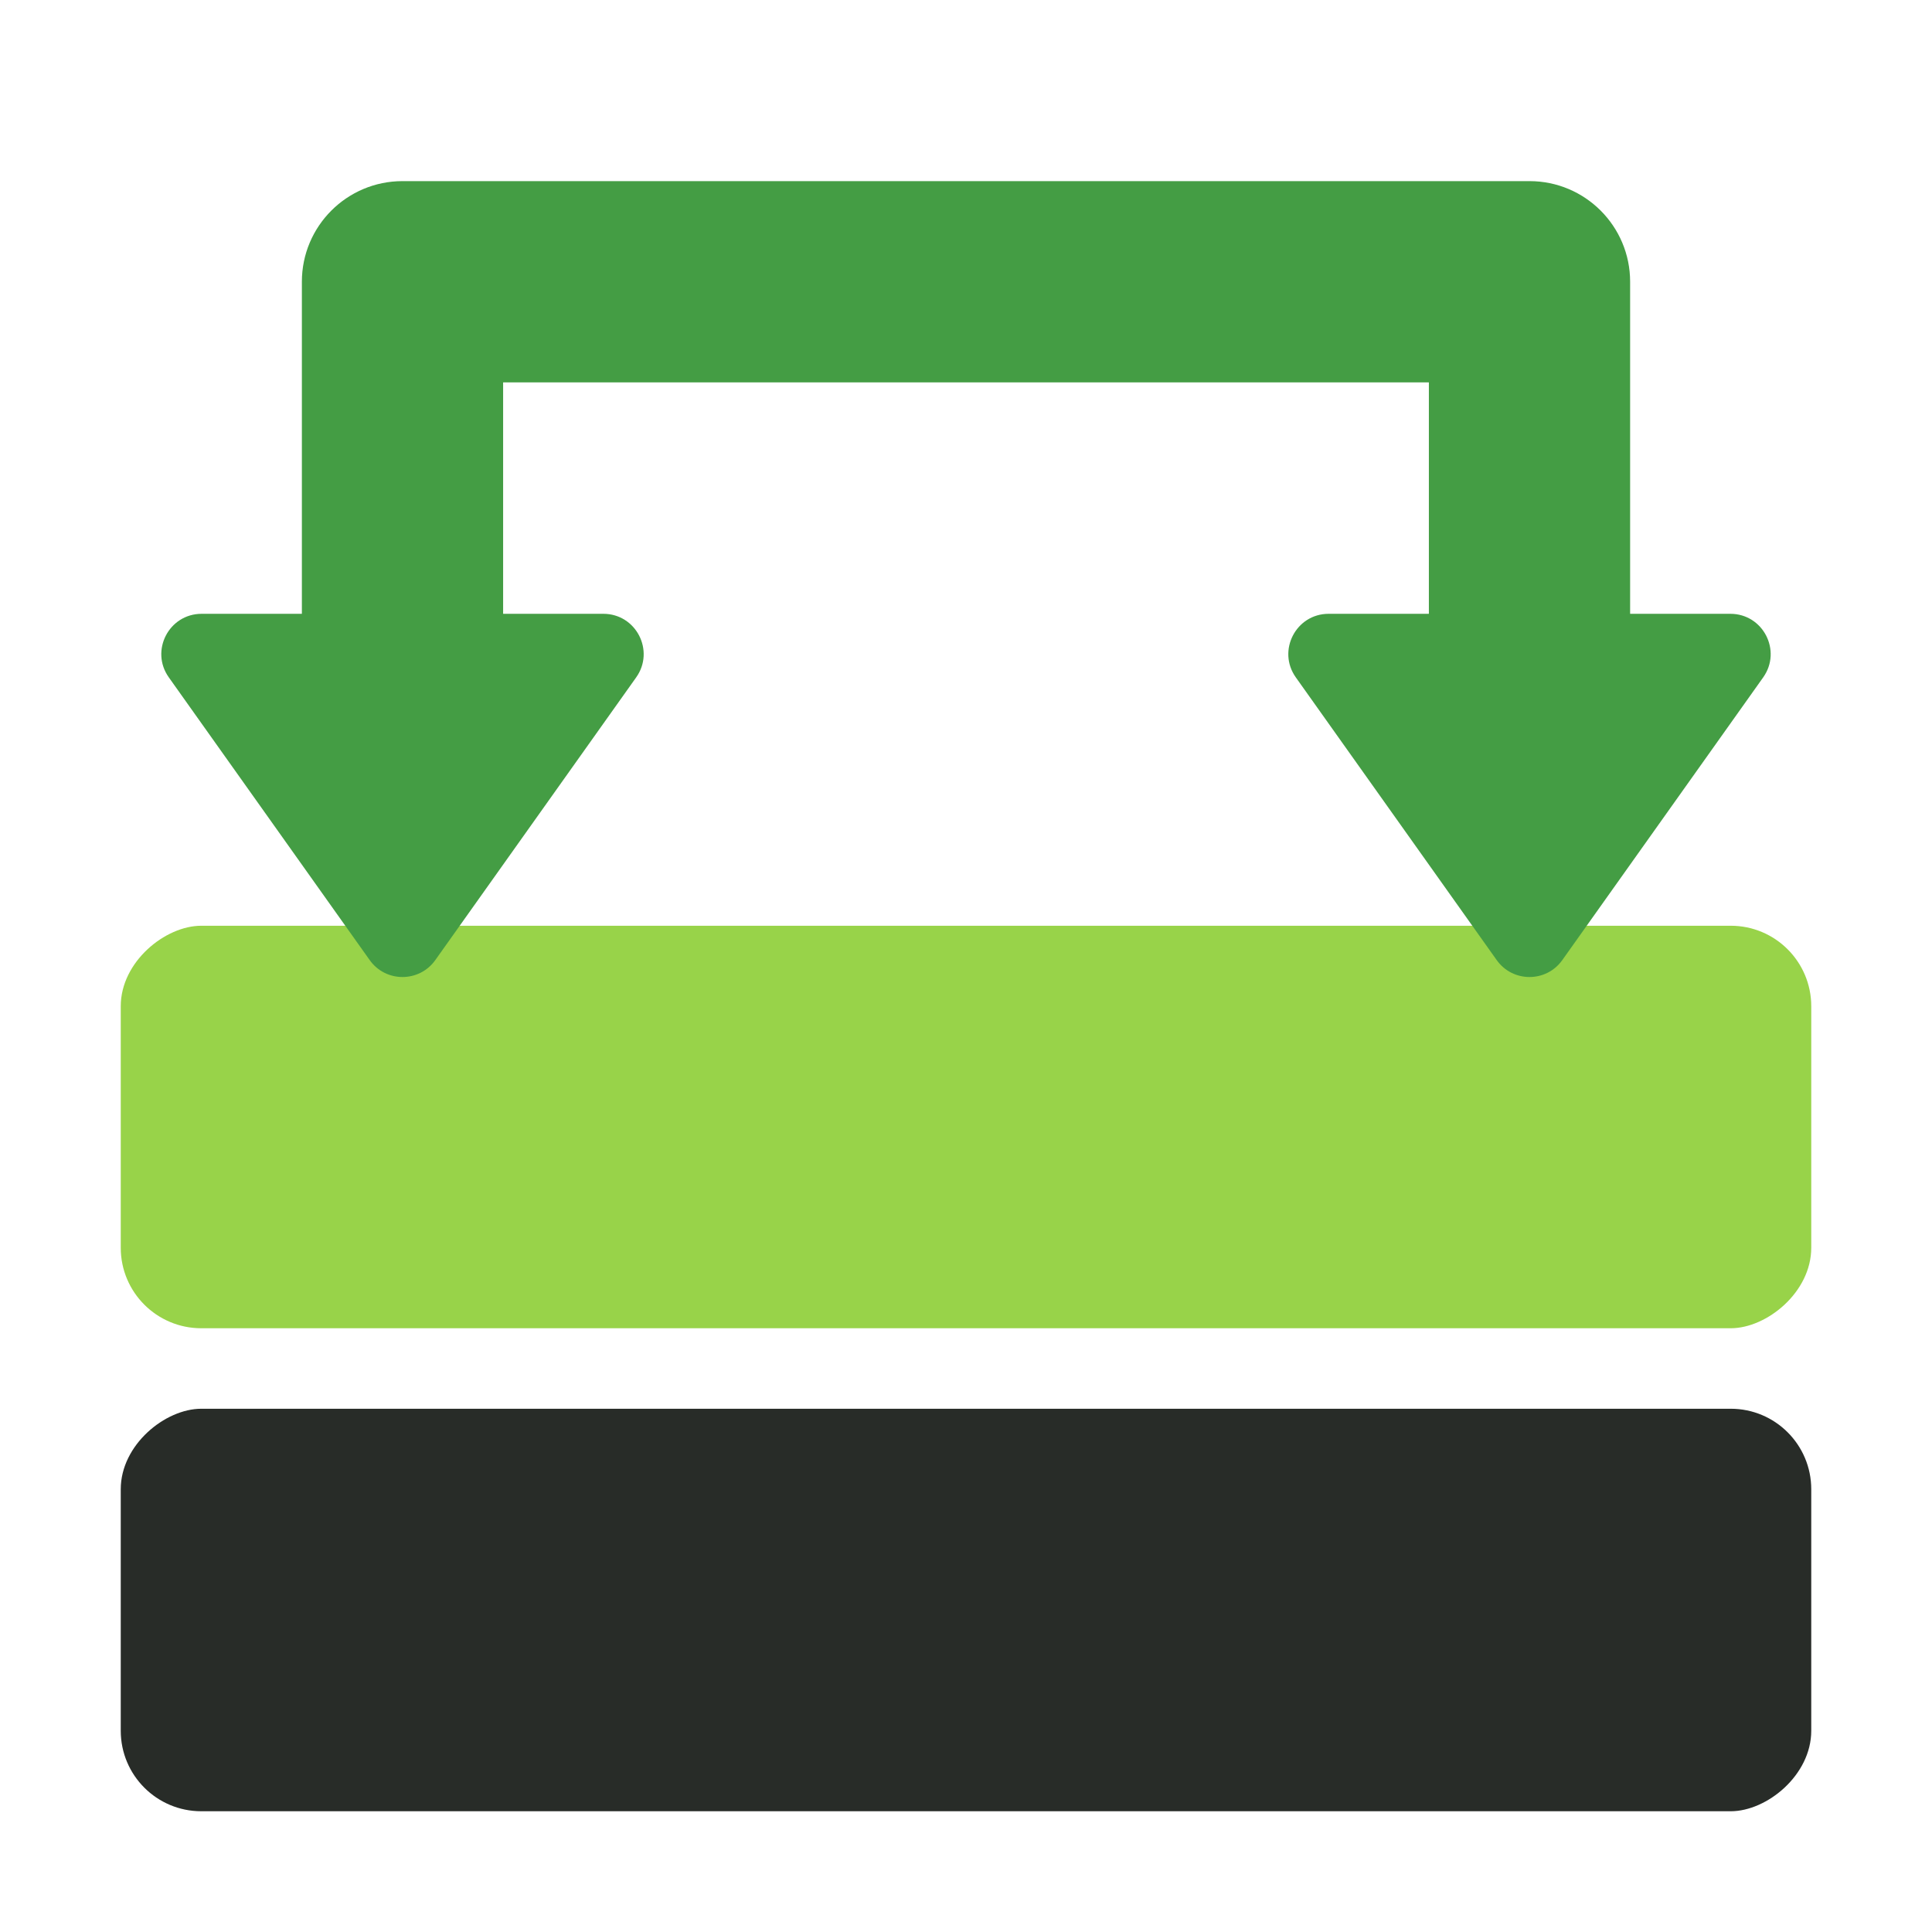<svg width="48" height="48" viewBox="0 0 48 48" fill="none" xmlns="http://www.w3.org/2000/svg">
<rect x="3" y="45" width="10" height="42" rx="2" transform="rotate(-90 3 45)" fill="#282C28"/>
<rect x="3" y="33" width="10" height="42" rx="2" transform="rotate(-90 3 33)" fill="#98D349"/>
<path fill-rule="evenodd" clip-rule="evenodd" d="M7.5 7C7.5 5.619 8.619 4.5 10 4.5H38C39.381 4.5 40.5 5.619 40.5 7V18H35.5V9.5H12.5V18H7.5V7Z" fill="#449D44"/>
<path d="M10.815 23.853C10.416 24.414 9.583 24.414 9.185 23.853L4.194 16.829C3.723 16.167 4.197 15.25 5.009 15.25L14.991 15.25C15.803 15.25 16.276 16.167 15.806 16.829L10.815 23.853Z" fill="#449D44"/>
<path d="M38.815 23.853C38.416 24.414 37.584 24.414 37.185 23.853L32.194 16.829C31.724 16.167 32.197 15.25 33.009 15.25L42.991 15.25C43.803 15.25 44.276 16.167 43.806 16.829L38.815 23.853Z" fill="#449D44"/>
</svg>
